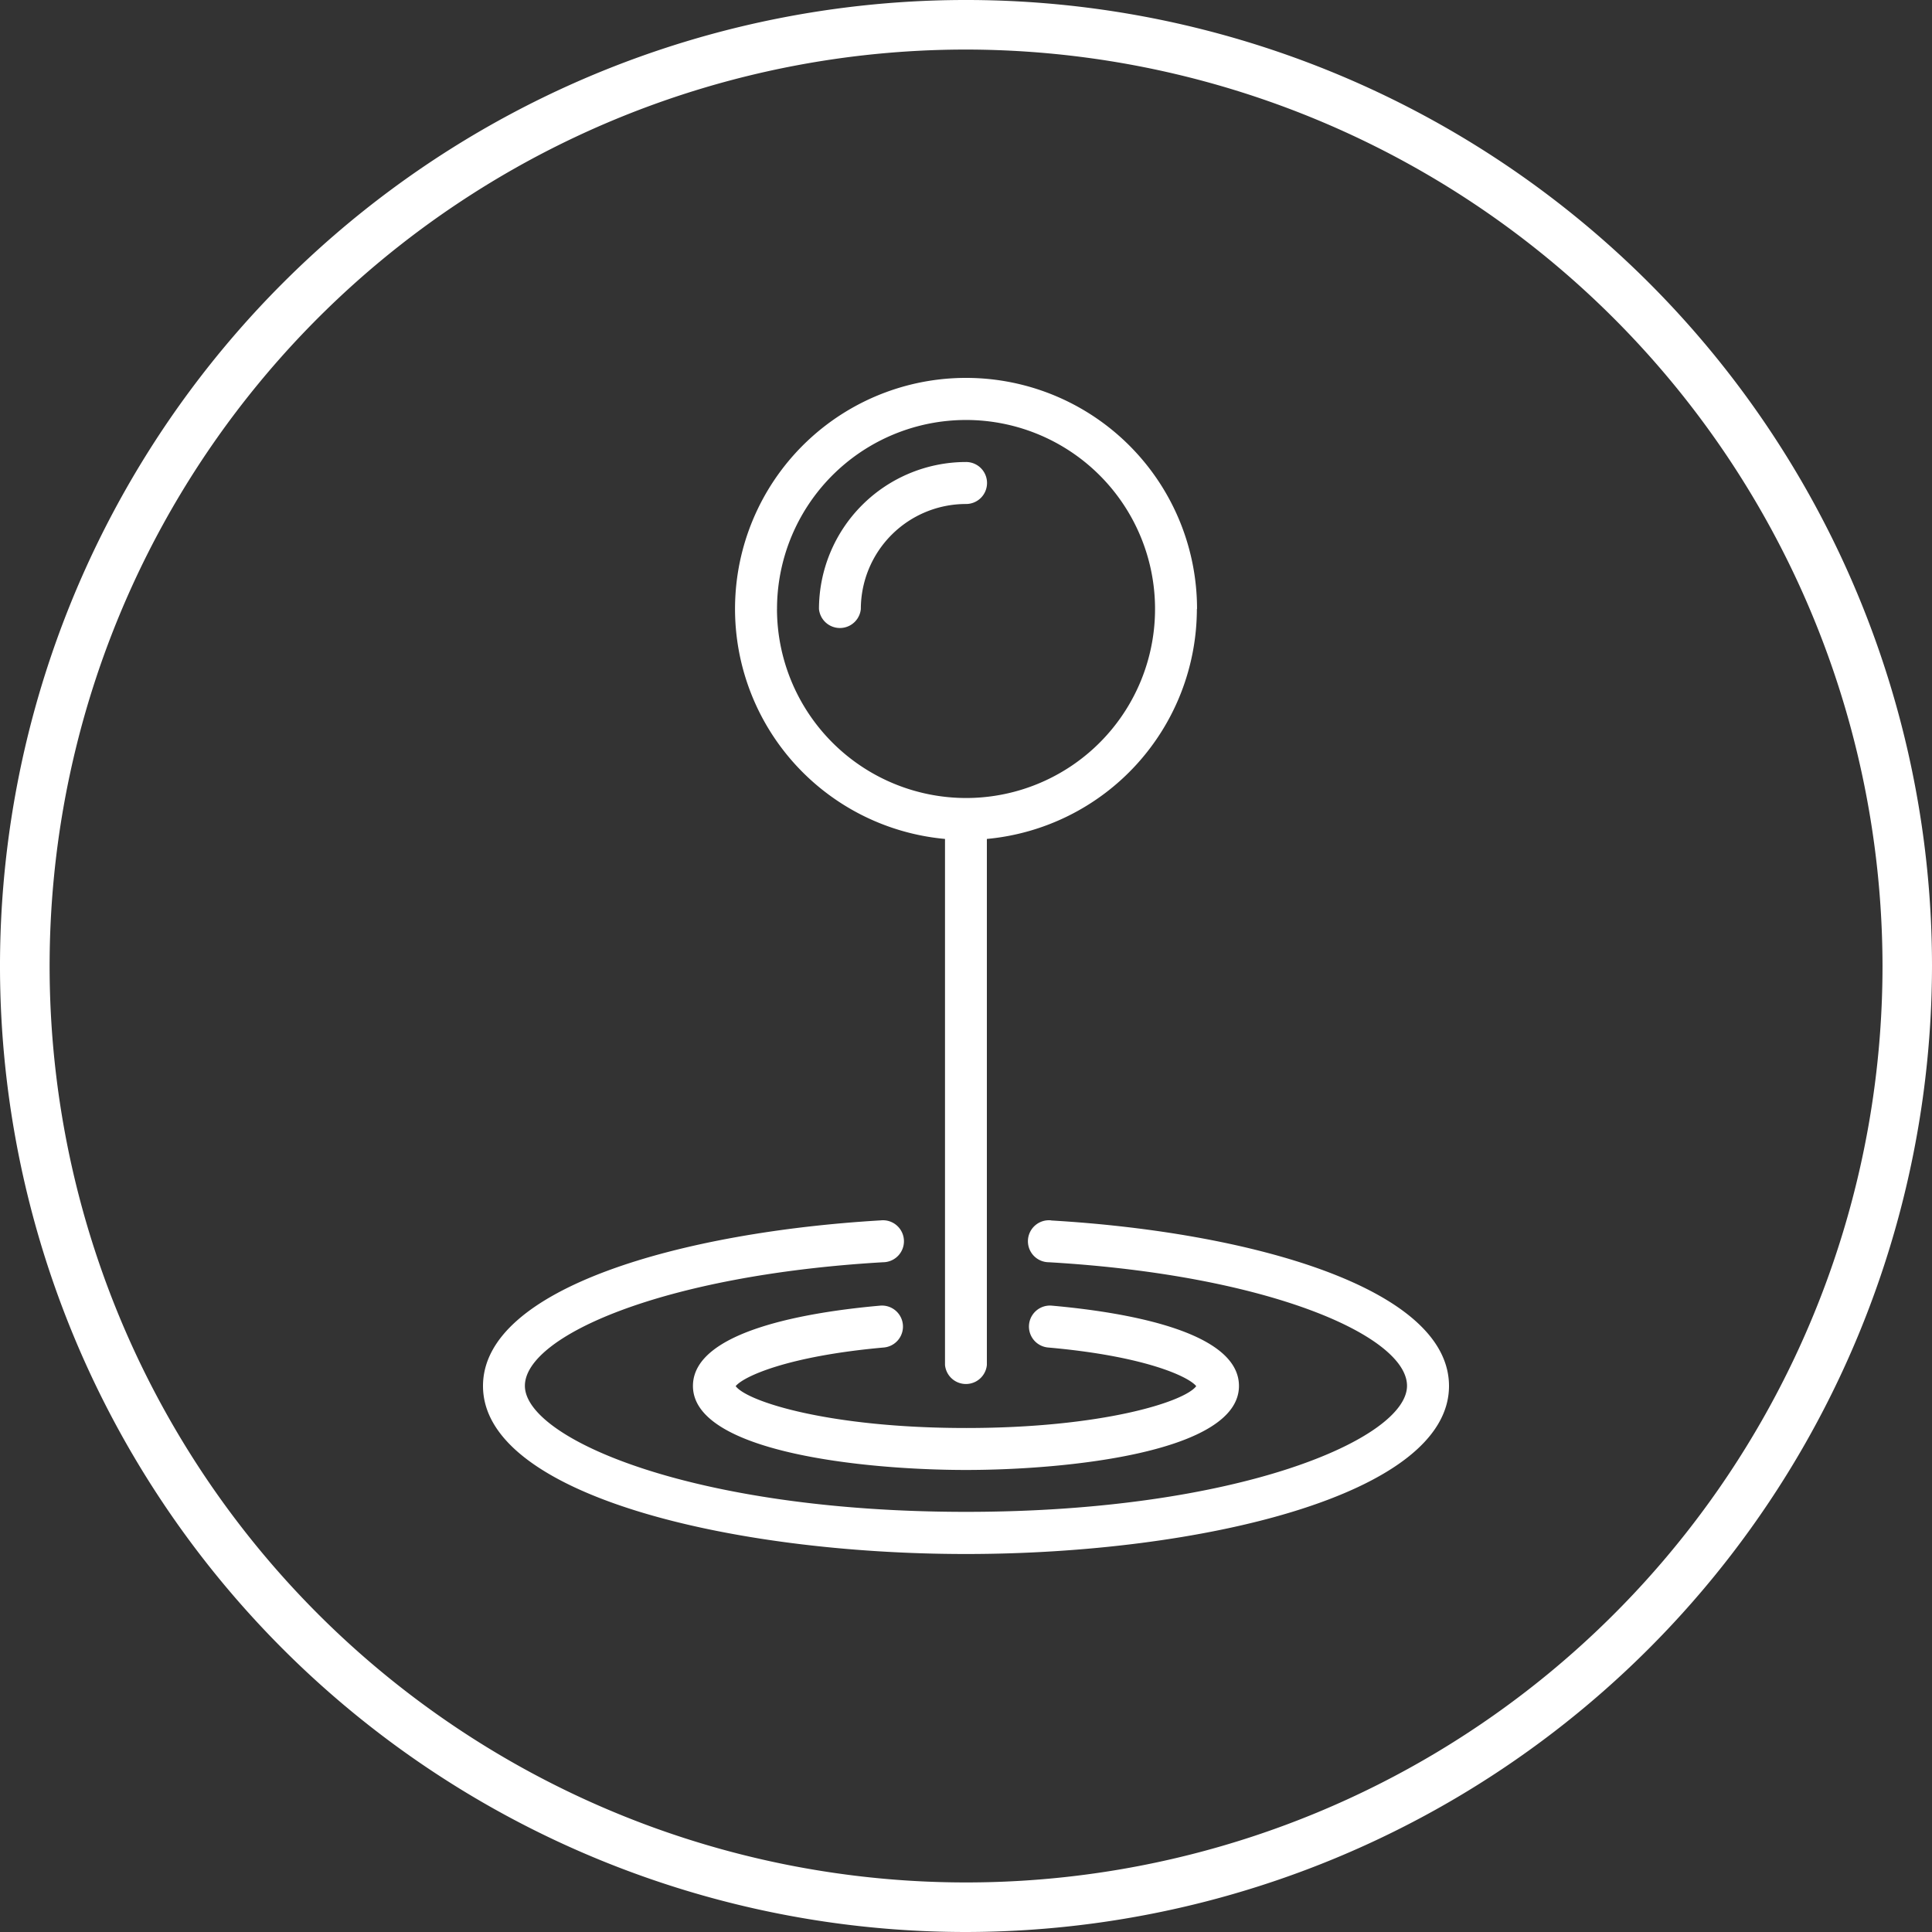 <svg xmlns="http://www.w3.org/2000/svg" width="60" height="60" viewBox="0 0 60 60"><rect x="0" y="0" width="60" height="60" fill="#333333" stroke="none"/><defs><style>.cls-1{fill:#fff;}</style></defs><title>about_hq_icon</title><g id="Layer_2" data-name="Layer 2"><g id="HQ"><path class="cls-1" d="M30,60A30,30,0,1,1,60,30,30.036,30.036,0,0,1,30,60ZM30,1.539A28.461,28.461,0,1,0,58.463,30,28.494,28.494,0,0,0,30,1.539Z"/><g id="PIN"><path id="Shape" class="cls-1" d="M37.175,18.913a7.174,7.174,0,1,0-7.827,7.141V42.391a.653.653,0,0,0,1.3,0V26.054a7.181,7.181,0,0,0,6.522-7.141Zm-13.044,0A5.87,5.87,0,1,1,30,24.783a5.877,5.877,0,0,1-5.87-5.87Z"/><path id="Shape-2" data-name="Shape" class="cls-1" d="M30.653,15A.651.651,0,0,0,30,14.348a4.571,4.571,0,0,0-4.566,4.565.653.653,0,0,0,1.3,0A3.265,3.265,0,0,1,30,15.652.651.651,0,0,0,30.653,15Z"/><path id="Shape-3" data-name="Shape" class="cls-1" d="M32.647,37.9a.652.652,0,1,0-.076,1.3c6.872.4,11.125,2.3,11.125,3.838,0,1.635-5.21,3.914-13.695,3.914s-13.7-2.279-13.7-3.914c0-1.533,4.253-3.437,11.125-3.838a.652.652,0,1,0-.077-1.3C21.205,38.262,15,39.99,15,43.043c0,3.389,7.728,5.218,15,5.218s15-1.829,15-5.218c0-3.053-6.2-4.781-12.353-5.14Z"/><path id="Shape-4" data-name="Shape" class="cls-1" d="M30,44.348c-4.213,0-6.782-.811-7.153-1.3.244-.3,1.609-.933,4.6-1.2a.652.652,0,1,0-.114-1.3c-2.172.192-5.813.769-5.813,2.494,0,2.059,5.329,2.609,8.479,2.609s8.478-.55,8.478-2.609c0-1.725-3.641-2.3-5.812-2.494a.652.652,0,1,0-.115,1.3c2.993.264,4.358.9,4.6,1.2-.37.492-2.939,1.3-7.152,1.3Z"/></g></g></g></svg>